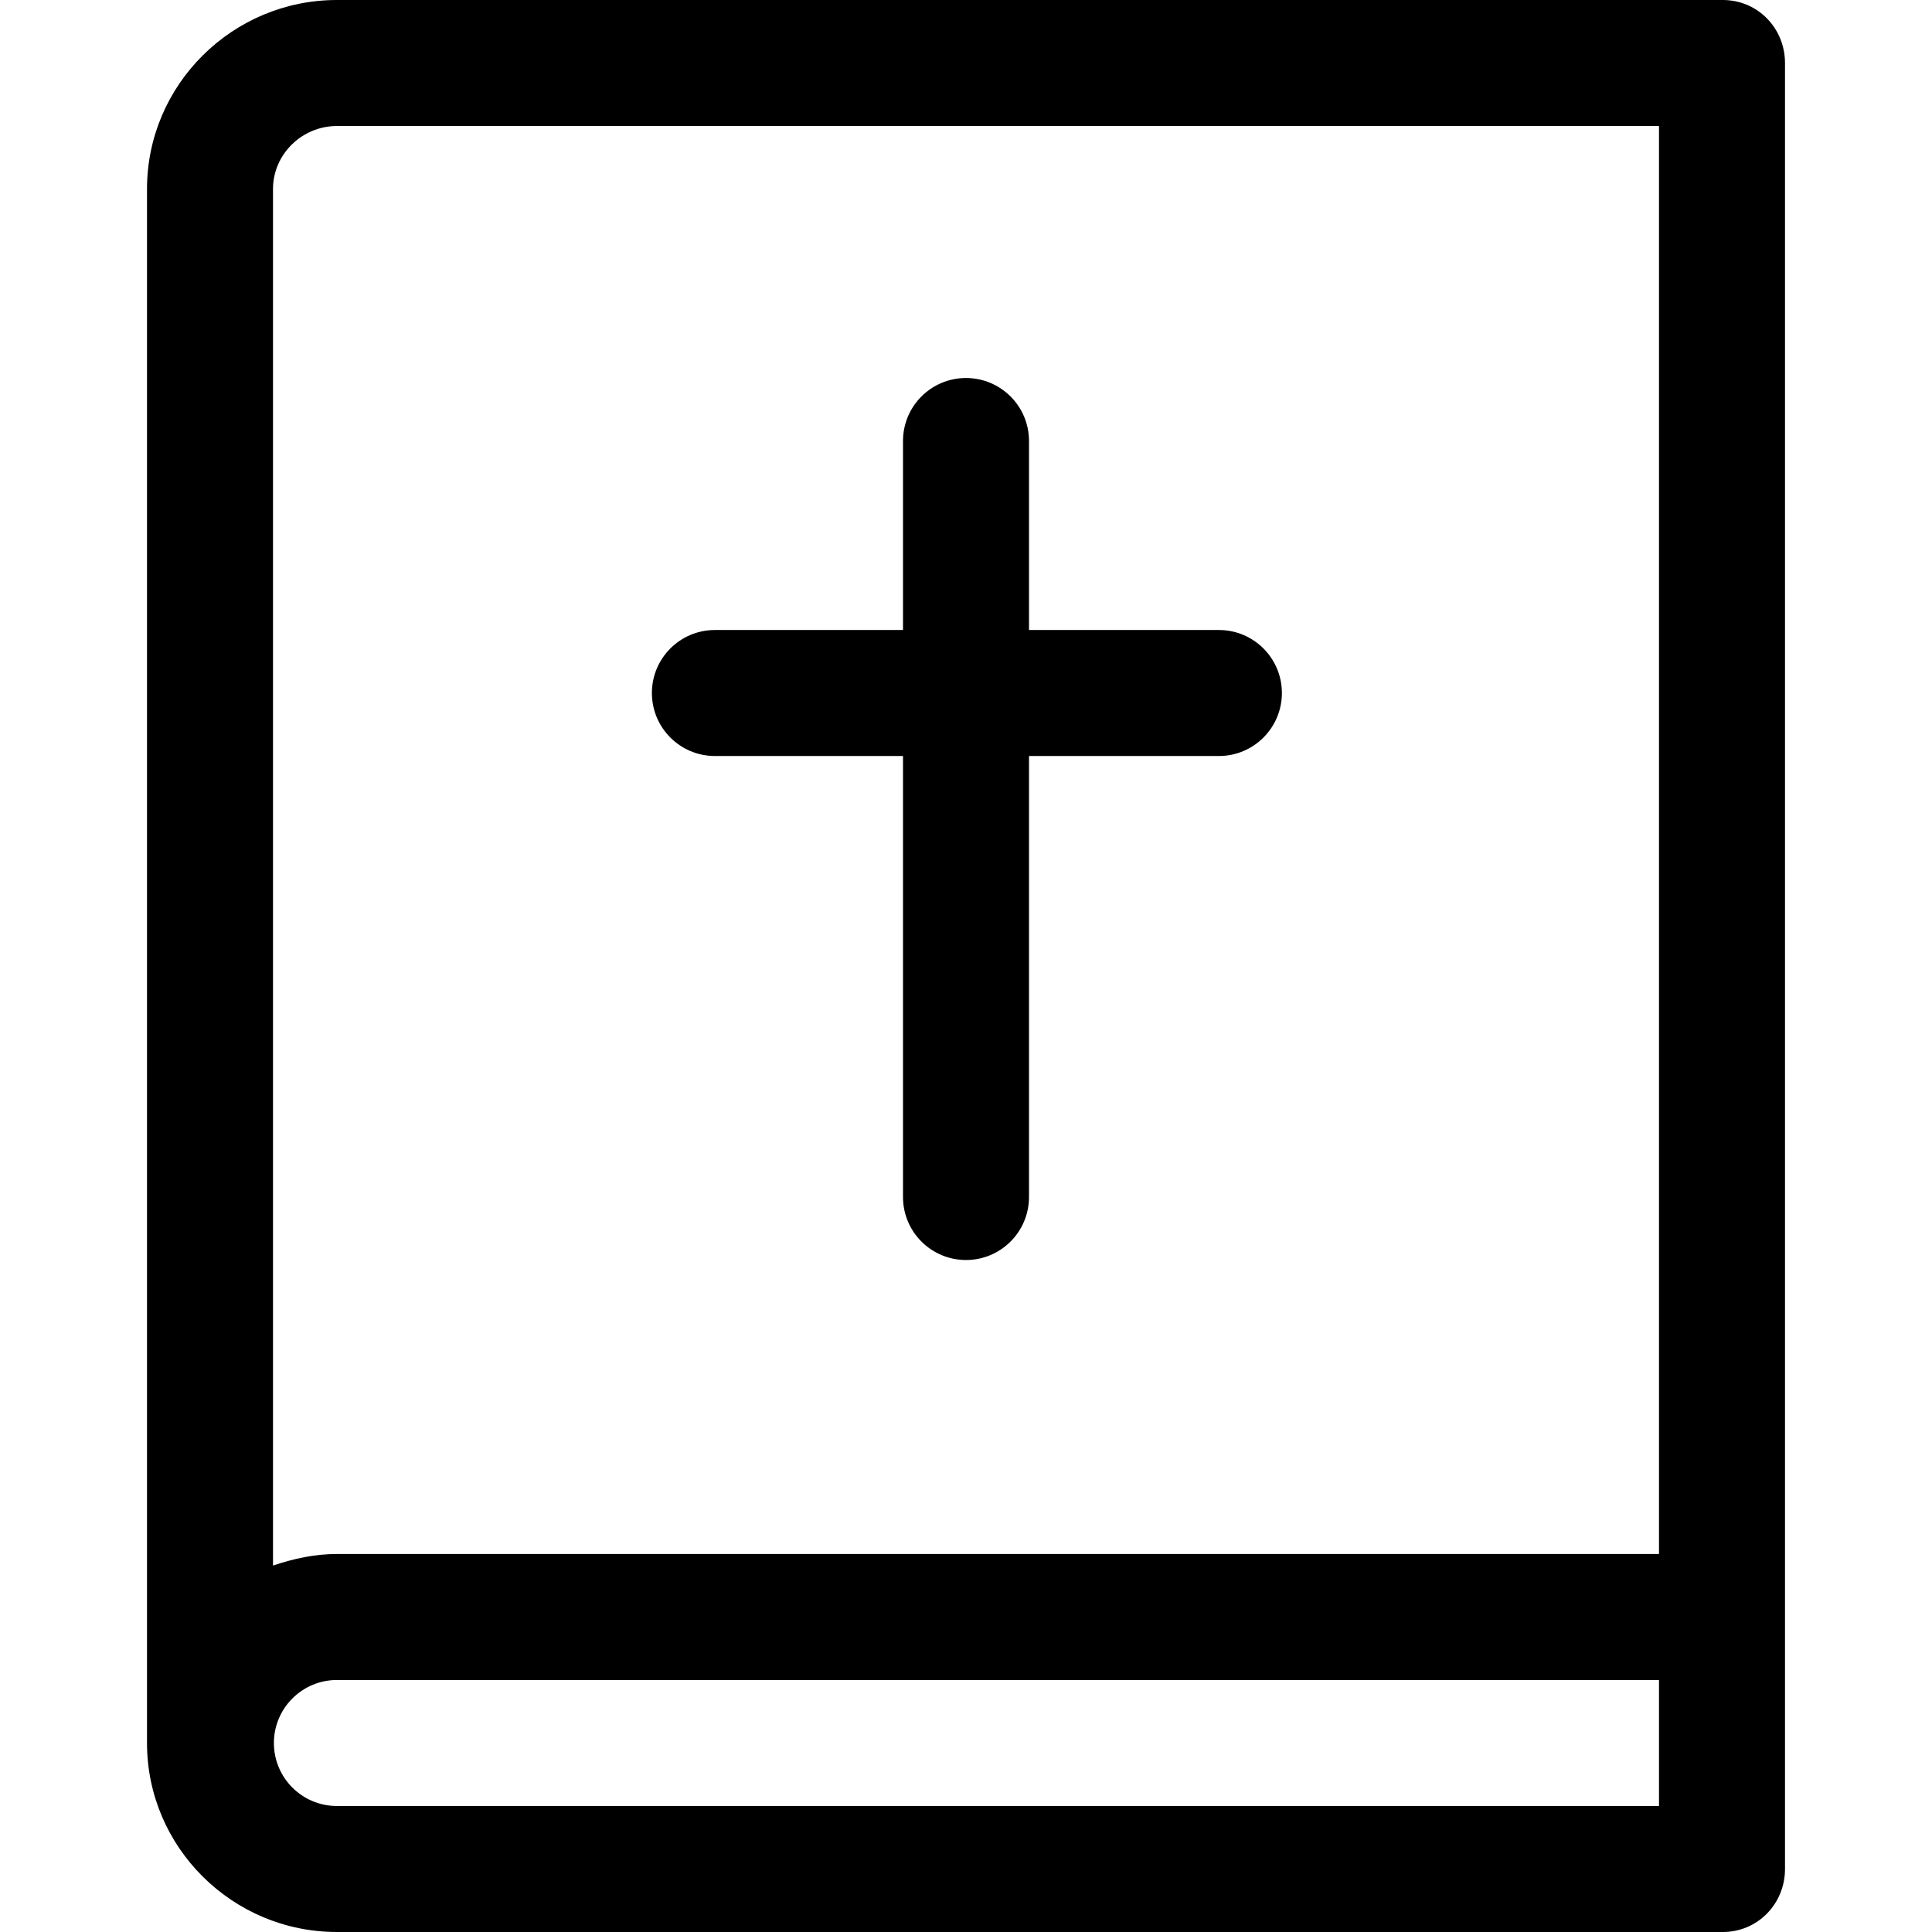 <?xml version="1.0" encoding="iso-8859-1"?>
<!-- Uploaded to: SVG Repo, www.svgrepo.com, Generator: SVG Repo Mixer Tools -->
<svg fill="#000000" height="800px" width="800px" version="1.1" id="Layer_1" xmlns="http://www.w3.org/2000/svg" xmlns:xlink="http://www.w3.org/1999/xlink" 
	 viewBox="0 0 512 512" xml:space="preserve">
<g>
	<g>
		<path d="M456.585,0H89.281C61.618,0,38.957,22.424,38.957,50.087v411.826c0,27.662,22.662,50.087,50.324,50.087h367.304
			c9.22,0,16.459-7.475,16.459-16.696V16.696C473.043,7.475,465.805,0,456.585,0z M439.652,478.609H89.281
			c-9.22,0-16.696-7.475-16.696-16.696c0-9.206,7.49-16.696,16.696-16.696c175.268,0,176.737,0,350.372,0V478.609z M439.652,411.826
			H89.281c-5.886,0-11.368,1.202-16.933,3.066V50.087c0-9.22,7.712-16.696,16.933-16.696h350.372V411.826z"/>
	</g>
</g>
<g>
	<g>
		<path d="M323.02,166.957h-50.324V116.87c0-9.22-7.475-16.696-16.696-16.696c-9.22,0-16.696,7.475-16.696,16.696v50.087h-49.85
			c-9.22,0-16.696,7.475-16.696,16.696c0,9.22,7.475,16.696,16.696,16.696h49.85v116.87c0,9.22,7.475,16.696,16.696,16.696
			c9.22,0,16.696-7.475,16.696-16.696v-116.87h50.324c9.22,0,16.696-7.475,16.696-16.696
			C339.715,174.432,332.24,166.957,323.02,166.957z"/>
	</g>
</g>
</svg>